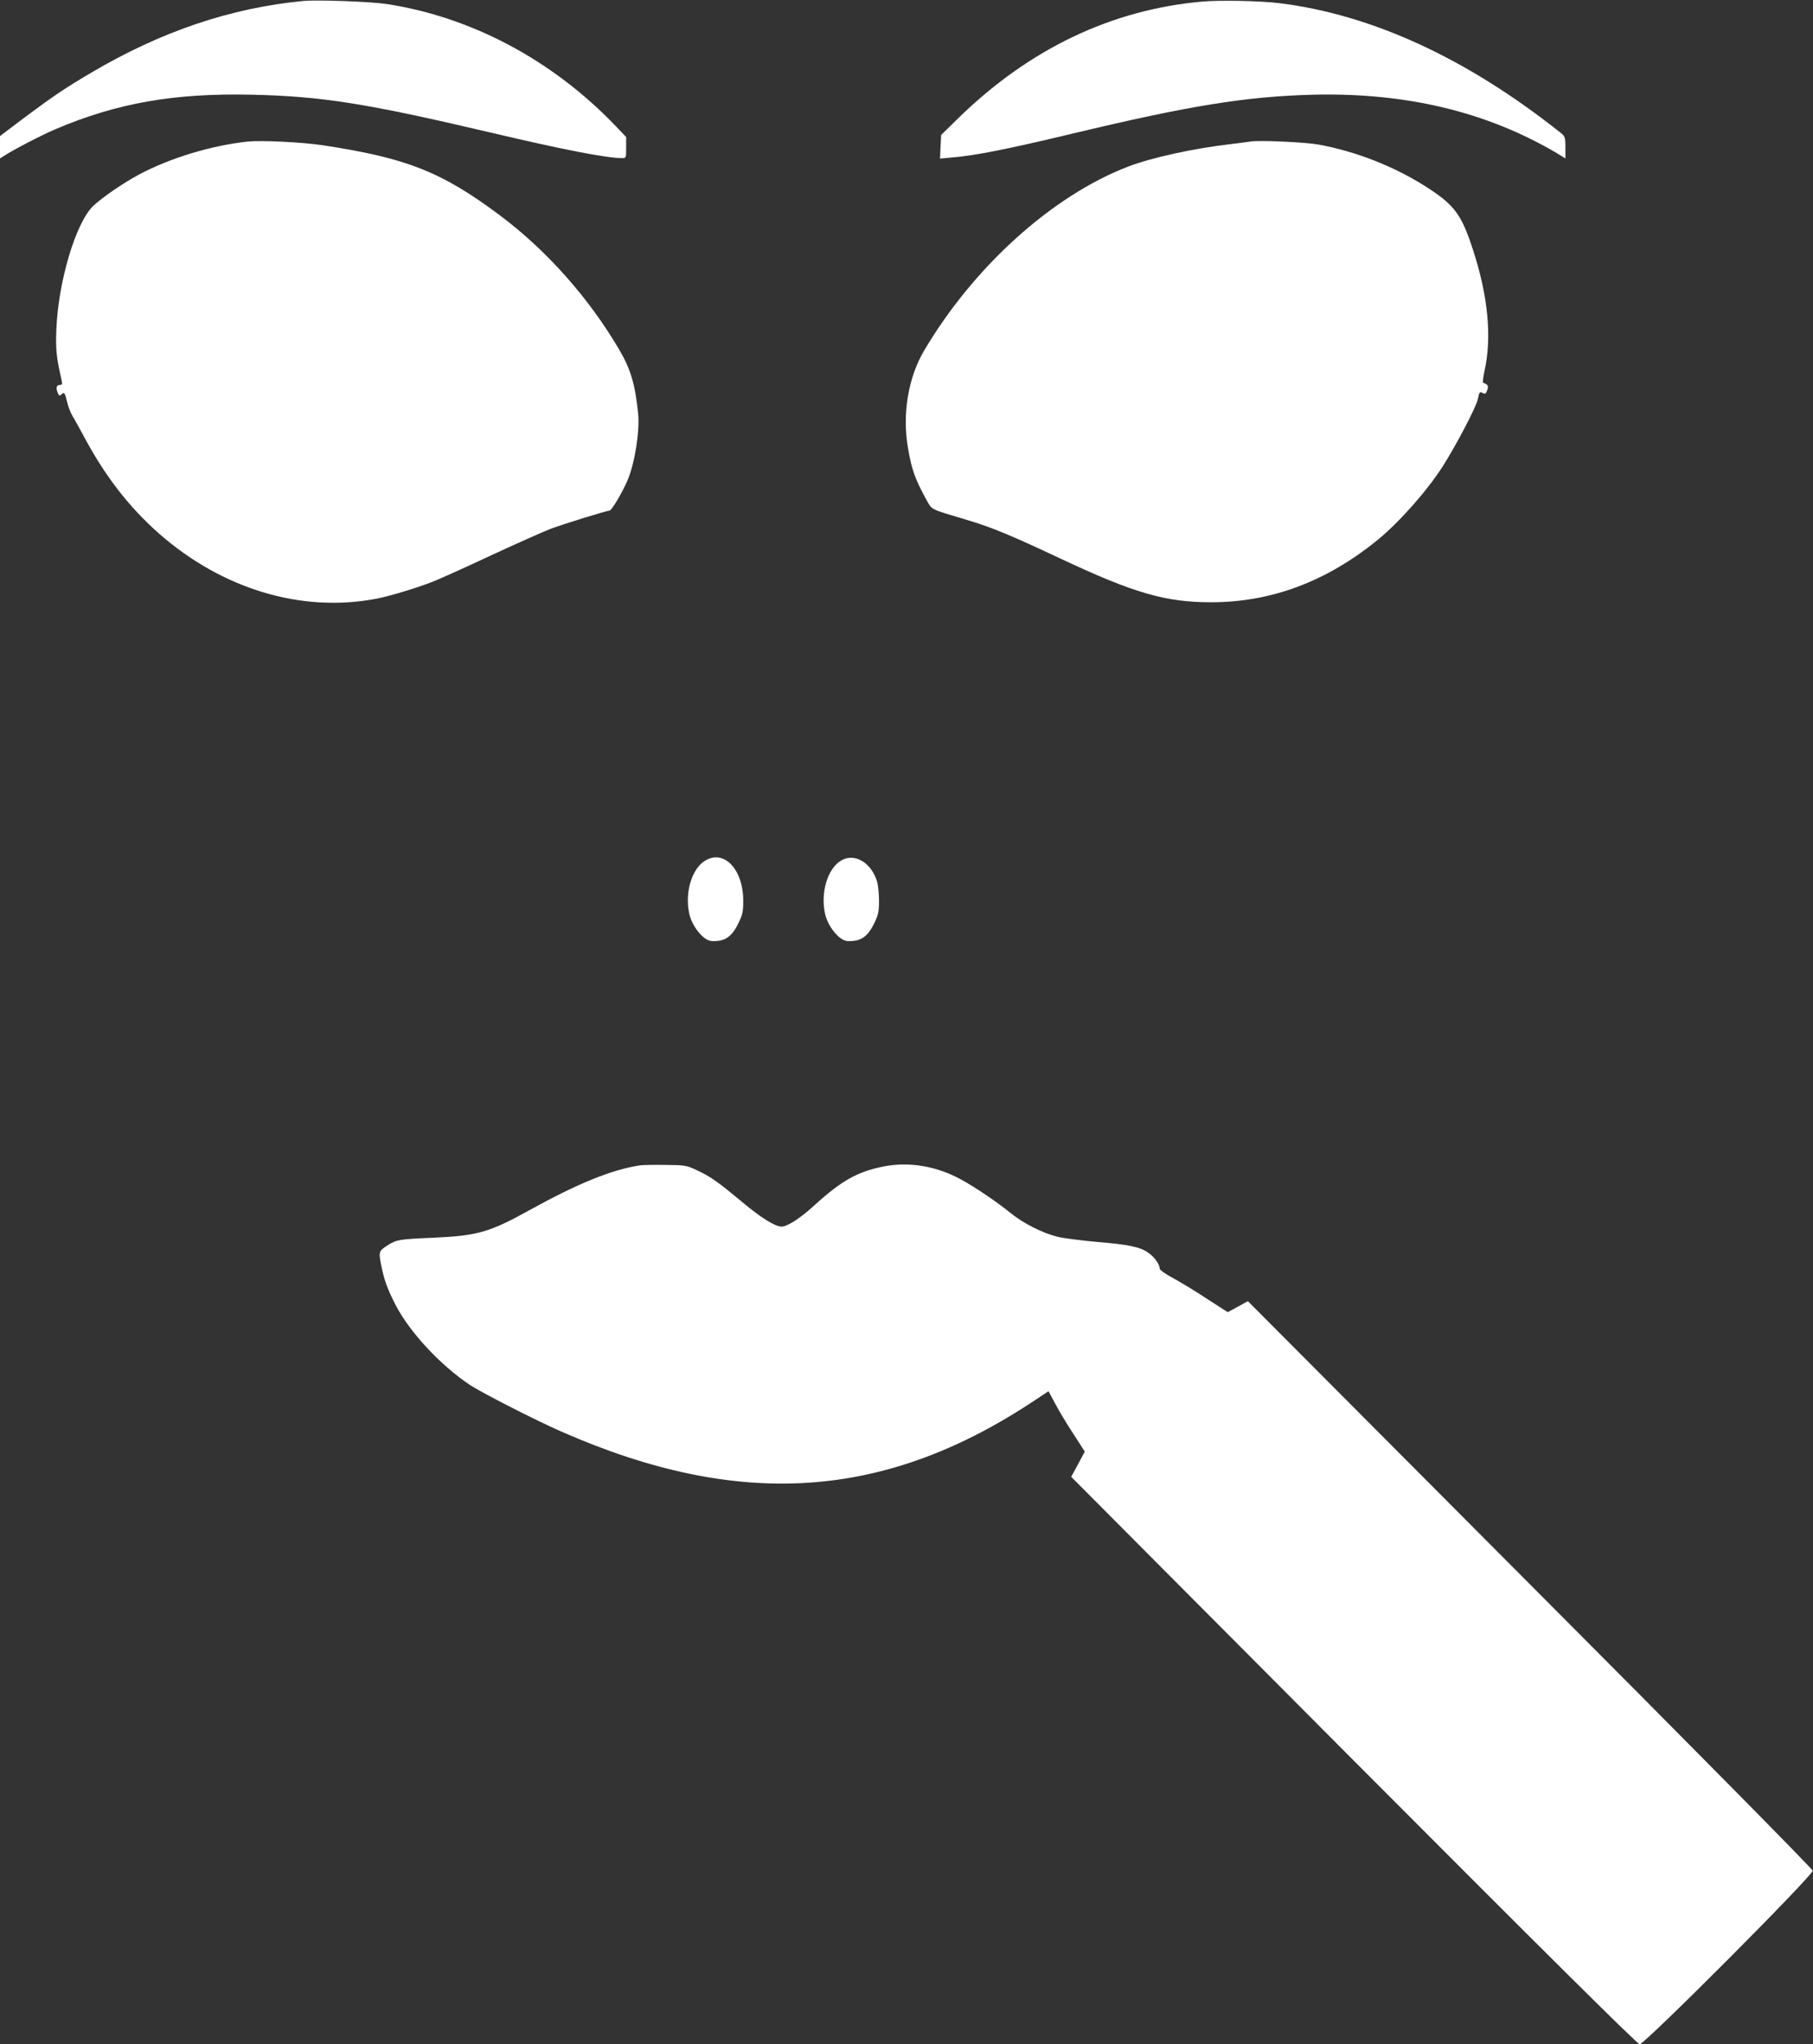 <?xml version="1.0" standalone="no"?>
<!DOCTYPE svg PUBLIC "-//W3C//DTD SVG 20010904//EN"
 "http://www.w3.org/TR/2001/REC-SVG-20010904/DTD/svg10.dtd">
<svg version="1.0" xmlns="http://www.w3.org/2000/svg"
 width="1135pt" height="1280pt" viewBox="0 0 1135 1280"
 preserveAspectRatio="xMidYMid meet">
<rect x="0" y="0" width="1135" height="1280" fill="#333333" stroke="none"/>
<g transform="translate(0,1280) scale(0.1,-0.1)"
fill="#ffffff" stroke="none">
<path d="M1900 12794 c-454 -43 -893 -191 -1332 -451 -155 -91 -238 -147 -416
-280 l-152 -115 0 -70 0 -70 27 17 c56 37 231 128 318 165 386 165 745 228
1233 217 437 -10 715 -54 1489 -236 458 -108 724 -160 826 -161 27 0 27 1 27
66 l0 66 -62 65 c-396 415 -904 686 -1438 768 -102 15 -428 27 -520 19z"/>
<path d="M7525 12790 c-569 -51 -1083 -297 -1528 -732 l-105 -103 -4 -74 -3
-74 75 7 c147 12 351 53 761 151 722 173 1079 231 1499 242 584 14 1088 -107
1528 -367 l52 -32 0 69 c0 65 -2 69 -33 94 -586 465 -1178 737 -1756 809 -124
15 -371 20 -486 10z"/>
<path d="M1555 11914 c-229 -24 -488 -102 -685 -207 -99 -53 -234 -146 -288
-198 -108 -106 -217 -471 -229 -769 -5 -130 -1 -172 33 -322 5 -21 3 -28 -9
-28 -23 0 -28 -15 -17 -46 8 -21 14 -24 22 -16 20 20 24 14 37 -40 6 -29 22
-71 35 -93 14 -22 43 -76 67 -120 134 -253 286 -450 477 -618 395 -346 890
-495 1357 -406 77 14 263 70 357 108 40 16 204 89 363 164 160 74 326 148 370
165 82 31 351 114 371 115 13 0 79 112 112 188 45 104 78 308 67 419 -18 180
-46 278 -118 400 -191 326 -458 626 -752 845 -363 271 -584 357 -1108 436
-127 19 -380 31 -462 23z"/>
<path d="M7830 11914 c-14 -2 -65 -9 -115 -15 -244 -28 -507 -86 -655 -143
-474 -183 -964 -626 -1274 -1150 -101 -170 -139 -402 -101 -615 23 -132 43
-188 108 -308 45 -80 16 -65 262 -139 154 -46 270 -94 585 -242 459 -216 657
-273 942 -273 377 0 723 130 1042 390 136 111 311 309 408 461 82 128 208 369
219 418 10 47 12 51 30 42 16 -9 21 -7 29 16 11 27 5 36 -24 47 -5 1 -1 34 7
72 48 212 23 473 -73 765 -70 215 -114 275 -282 384 -202 131 -447 228 -685
271 -84 15 -371 28 -423 19z"/>
<path d="M4414 7411 c-83 -51 -128 -199 -99 -332 17 -79 88 -167 138 -171 82
-5 126 23 168 108 27 55 32 75 32 141 1 199 -120 327 -239 254z"/>
<path d="M5264 7411 c-83 -51 -128 -199 -99 -332 17 -79 88 -167 138 -171 82
-5 126 23 168 107 27 55 32 76 32 142 0 43 -5 96 -11 119 -35 123 -143 187
-228 135z"/>
<path d="M4005 5503 c-177 -27 -389 -114 -688 -279 -252 -140 -329 -162 -607
-174 -210 -9 -226 -12 -280 -45 -58 -37 -60 -42 -45 -120 19 -98 40 -156 93
-259 89 -169 277 -372 460 -495 72 -49 415 -224 577 -295 1115 -490 2028 -429
2969 200 l80 53 43 -80 c23 -44 75 -130 114 -189 l70 -109 -42 -79 -43 -79
1769 -1777 c1193 -1197 1776 -1776 1790 -1776 31 0 1088 1060 1083 1087 -1 11
-798 818 -1770 1793 l-1766 1773 -63 -35 -63 -34 -126 81 c-69 46 -164 104
-212 130 -51 27 -88 53 -88 62 0 26 -33 73 -71 99 -53 37 -121 51 -323 68 -99
9 -209 23 -245 32 -94 23 -215 84 -296 150 -82 67 -215 157 -305 207 -156 86
-328 115 -490 83 -164 -33 -263 -89 -435 -246 -88 -80 -166 -130 -202 -130
-41 0 -126 53 -246 153 -154 128 -197 159 -285 200 -63 30 -74 32 -197 33 -71
1 -143 0 -160 -3z"/>
</g>
</svg>
